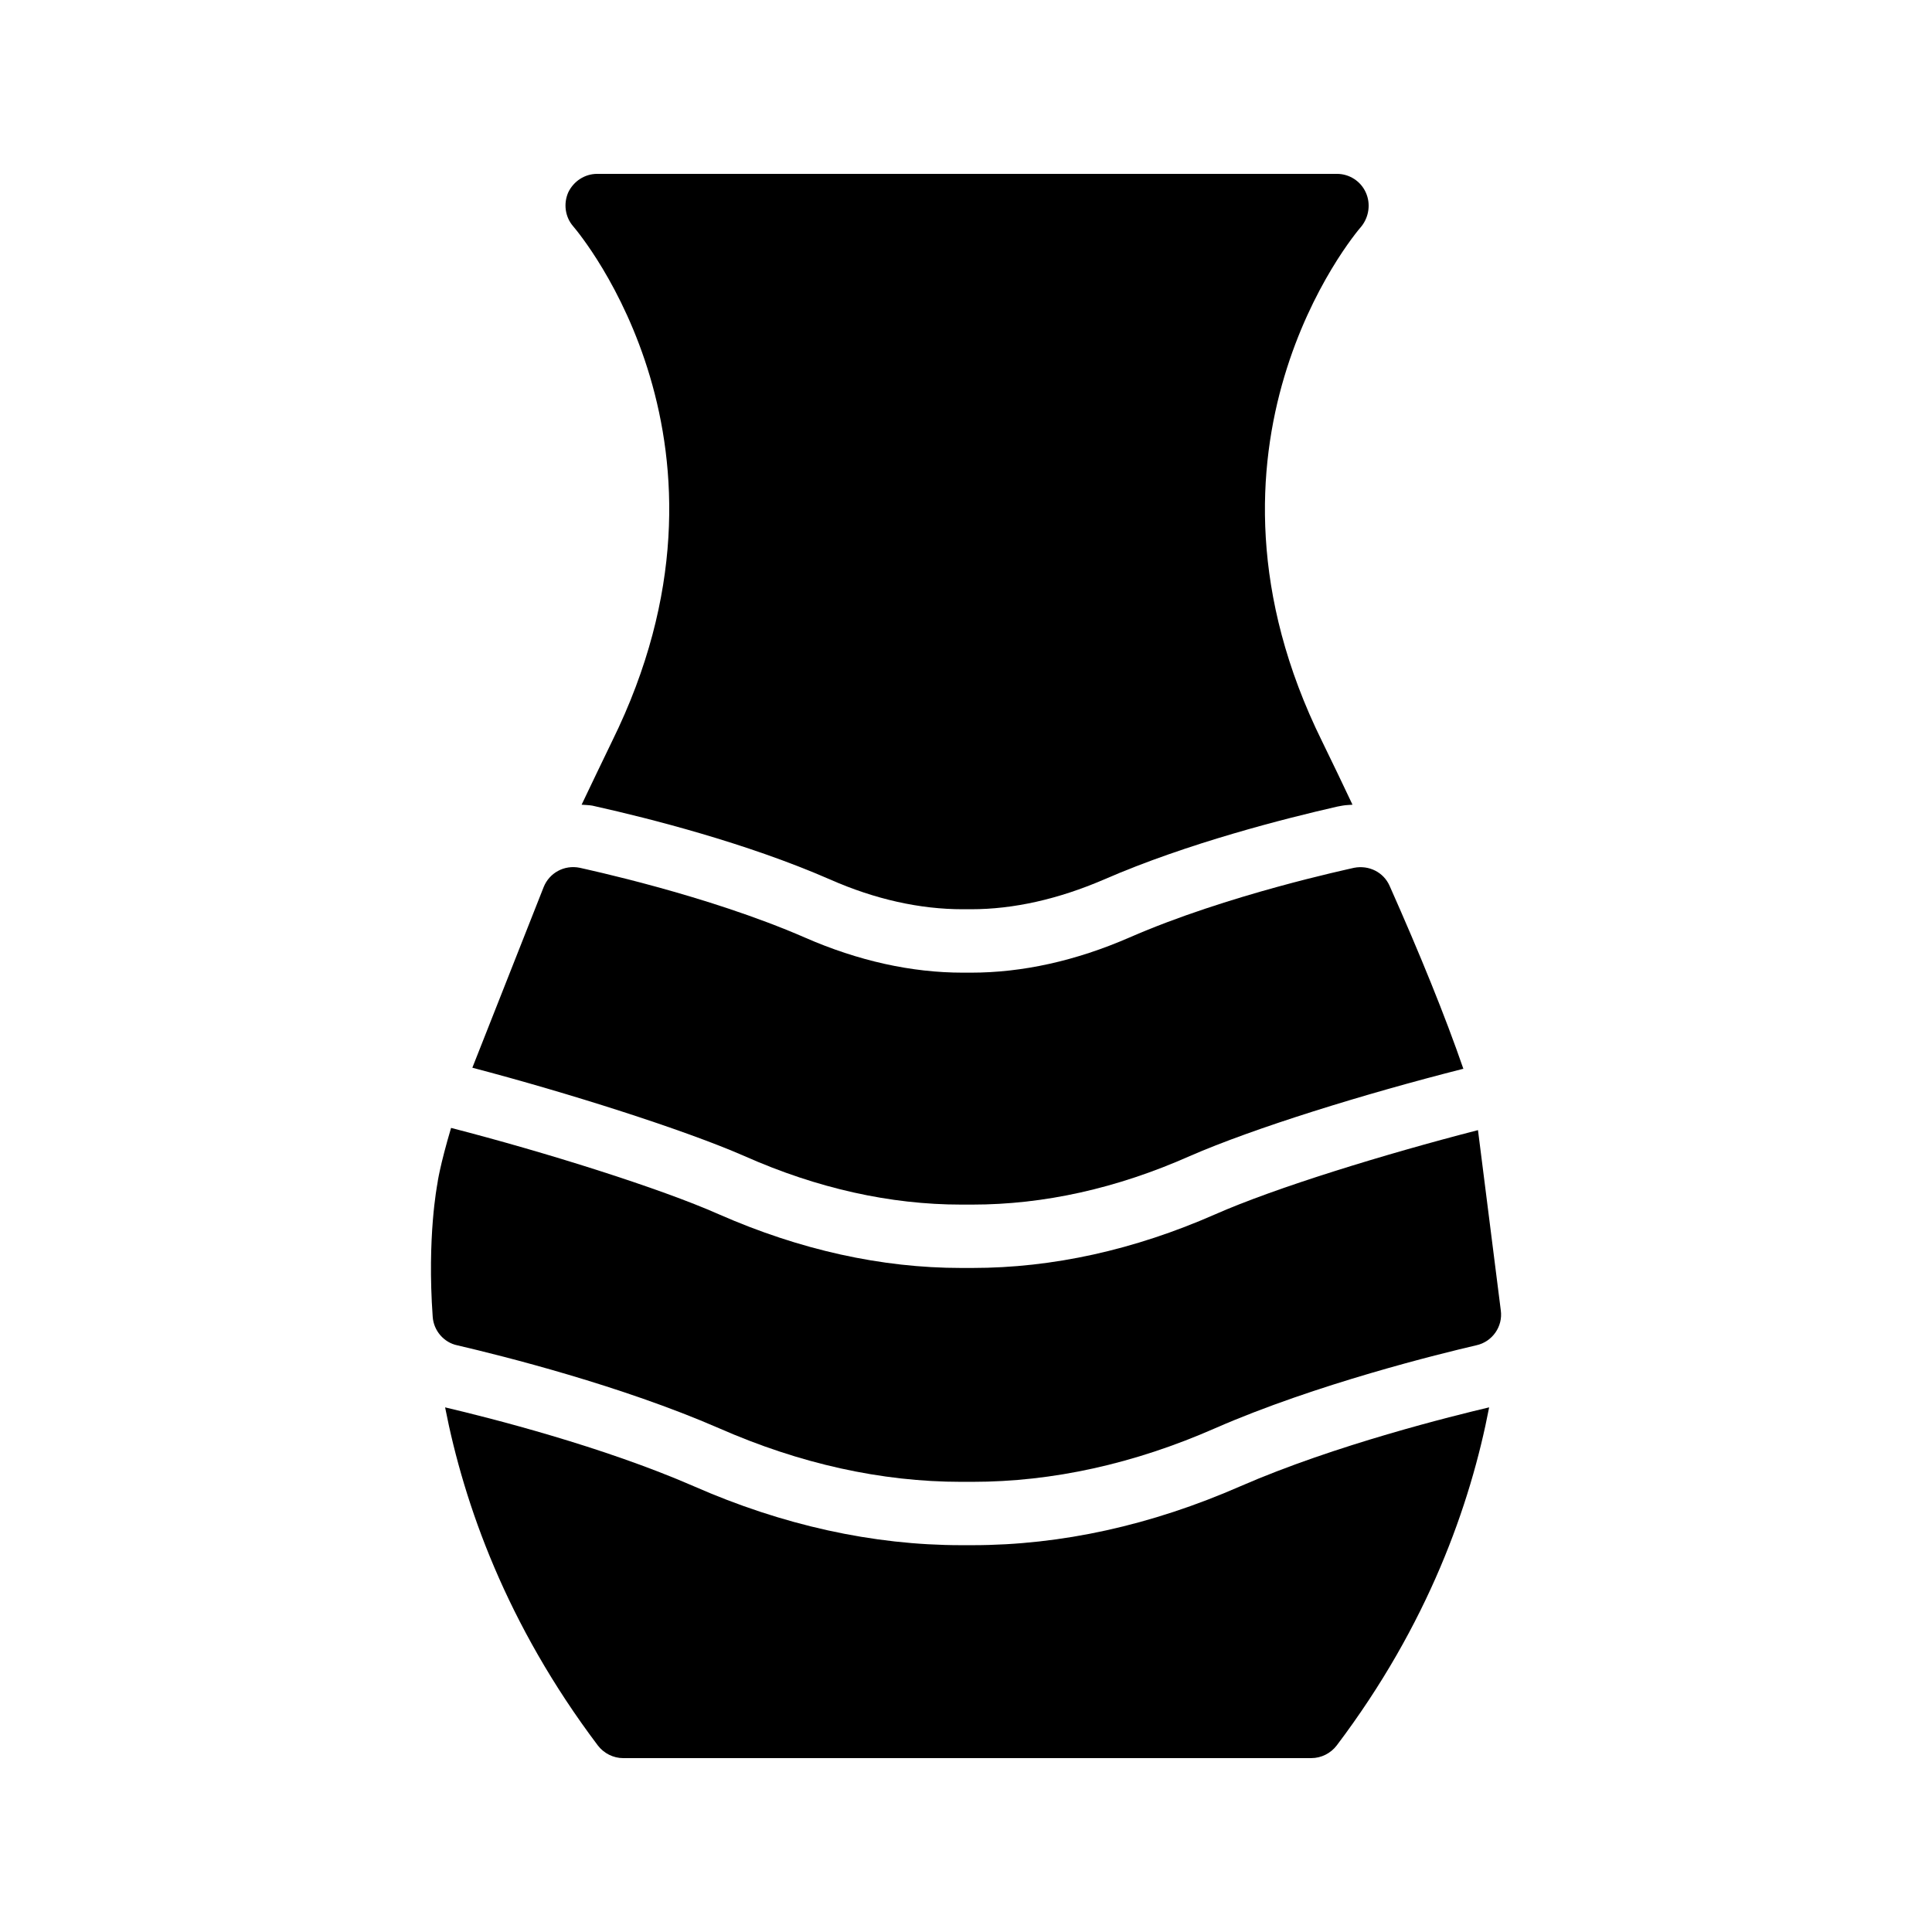 <?xml version="1.0" encoding="UTF-8"?>
<!-- Uploaded to: ICON Repo, www.svgrepo.com, Generator: ICON Repo Mixer Tools -->
<svg fill="#000000" width="800px" height="800px" version="1.1" viewBox="144 144 512 512" xmlns="http://www.w3.org/2000/svg">
 <g>
  <path d="m401.68 553.49h-2.938c-23.426 0-47.359-5.289-70.871-15.617-24.266-10.578-53.824-18.055-65.914-20.906 5.039 25.777 16.289 57.52 40.473 89.594 1.594 2.098 4.113 3.359 6.719 3.359l182.38-0.004c2.602 0 5.121-1.258 6.719-3.359 24.184-31.992 35.434-63.816 40.391-89.594-9.238 2.184-40.723 9.91-65.914 20.906-23.598 10.332-47.445 15.621-71.039 15.621z"/>
  <path d="m505.96 195.03c-1.344-3.023-4.363-4.953-7.641-4.953h-196.07c-3.273 0-6.215 1.93-7.641 4.871-1.344 3.023-0.84 6.551 1.258 8.984 2.016 2.352 48.871 58.359 10.328 136.53-2.688 5.543-5.375 11.168-8.062 16.793 0.922 0.082 1.93 0.082 2.856 0.25l1.09 0.25c13.52 3.023 39.633 9.574 61.883 19.312 12.008 5.289 23.848 7.894 35.184 7.894h2.184c11.336 0 23.176-2.688 35.266-7.894 22.168-9.656 48.199-16.207 61.801-19.312l1.344-0.25c0.922-0.168 1.762-0.168 2.688-0.25-2.519-5.375-5.207-10.914-8.062-16.793-38.543-78.09 8.398-134.18 10.41-136.45 2.023-2.519 2.527-6.043 1.184-8.984z"/>
  <path d="m265.14 500.51c12.258 2.856 43.41 10.664 69.441 22 21.41 9.406 42.992 14.191 64.152 14.191h2.938c21.328 0 42.906-4.785 64.32-14.191 26.871-11.754 59.871-19.816 69.273-22 4.199-0.922 7.055-4.953 6.465-9.238l-6.047-47.777c-24.77 6.383-53.738 15.281-69.695 22.336-21.41 9.406-42.992 14.191-64.32 14.191h-2.938c-21.16 0-42.738-4.785-64.152-14.191-15.703-6.969-46.266-16.543-71.039-22.922-2.938 9.91-3.609 14.527-3.609 14.695-0.082 0.504-2.769 14.191-1.258 35.352 0.258 3.691 2.941 6.801 6.469 7.555z"/>
  <path d="m398.74 463.23h2.938c18.977 0 38.289-4.281 57.602-12.848 17.129-7.473 46.184-16.457 72.297-23.09 0.082 0 0.168-0.082 0.25 0-4.871-14.105-11.504-30.398-19.566-48.535-1.594-3.609-5.457-5.543-9.406-4.785-1.344 0.336-33.586 7.137-59.535 18.473-14.273 6.215-28.383 9.32-41.984 9.32h-2.172c-13.602 0-27.711-3.106-41.898-9.32-26.031-11.336-58.273-18.137-59.617-18.473-4.113-0.84-8.062 1.344-9.574 5.121l-18.895 47.863c25.273 6.633 56.008 16.375 72.129 23.426 19.312 8.566 38.625 12.848 57.434 12.848z"/>
 </g>
</svg>